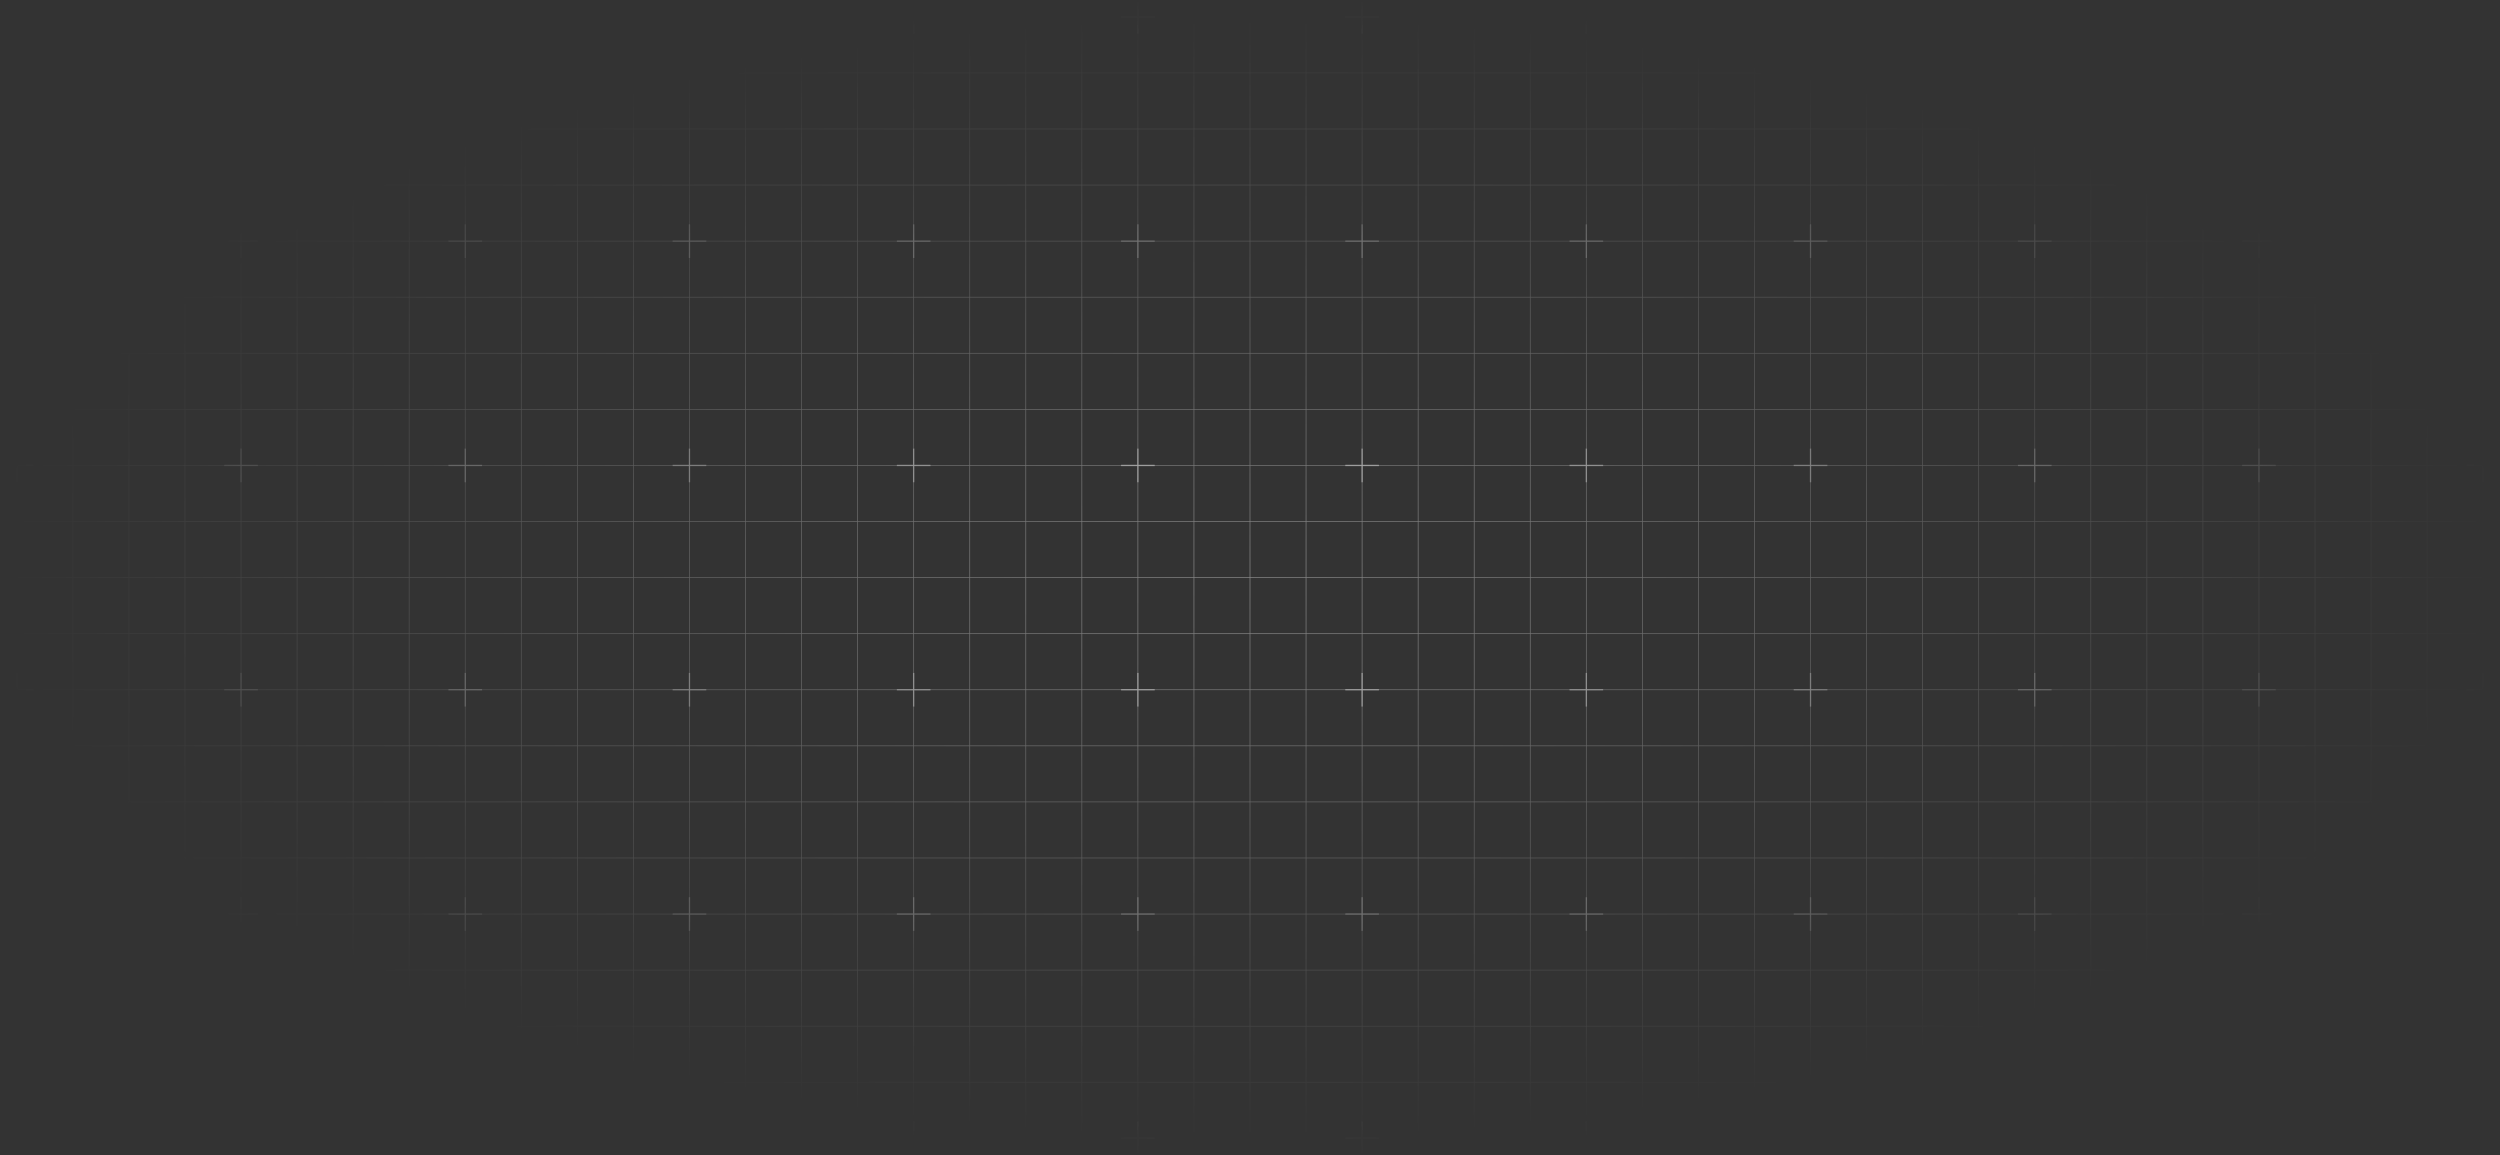 <svg width="1437" height="664" viewBox="0 0 1437 664" fill="none" xmlns="http://www.w3.org/2000/svg">
<rect x="0" y="0" width="1437" height="664" fill="#333333" stroke="none"/>
<g style="mix-blend-mode:soft-light" opacity="0.7">
<path d="M41.884 9.67H9.664V41.903M41.884 9.67V41.903M41.884 9.67H74.103M41.884 41.903H9.664M41.884 41.903V74.136M41.884 41.903H74.103M9.664 41.903V74.136M41.884 74.136H9.664M41.884 74.136V106.369M41.884 74.136H74.103M9.664 74.136V106.369M41.884 106.369H9.664M41.884 106.369V138.602M41.884 106.369H74.103M9.664 106.369V138.602M41.884 138.602H9.664M41.884 138.602V170.835M41.884 138.602H74.103M9.664 138.602V170.835M41.884 170.835H9.664M41.884 170.835V203.068M41.884 170.835H74.103M9.664 170.835V203.068M41.884 203.068H9.664M41.884 203.068V235.301M41.884 203.068H74.103M9.664 203.068V235.301M41.884 235.301H9.664M41.884 235.301V267.534M41.884 235.301H74.103M9.664 235.301V267.534M41.884 267.534H9.664M41.884 267.534V299.767M41.884 267.534H74.103M9.664 267.534V299.767M41.884 299.767H9.664M41.884 299.767V332M41.884 299.767H74.103M9.664 299.767V332M41.884 332H9.664M41.884 332V364.233M41.884 332H74.103M9.664 332V364.233M41.884 364.233H9.664M41.884 364.233V396.466M41.884 364.233H74.103M9.664 364.233V396.466M41.884 396.466H9.664M41.884 396.466V428.699M41.884 396.466H74.103M9.664 396.466V428.699M41.884 428.699H9.664M41.884 428.699V460.932M41.884 428.699H74.103M9.664 428.699V460.932M41.884 460.932H9.664M41.884 460.932V493.165M41.884 460.932H74.103M9.664 460.932V493.165M41.884 493.165H9.664M41.884 493.165V525.398M41.884 493.165H74.103M9.664 493.165V525.398M41.884 525.398H9.664M41.884 525.398V557.631M41.884 525.398H74.103M9.664 525.398V557.631M41.884 557.631H9.664M41.884 557.631V589.864M41.884 557.631H74.103M9.664 557.631V589.864M41.884 589.864H9.664M41.884 589.864V622.097M41.884 589.864H74.103M9.664 589.864V622.097M41.884 622.097H9.664M41.884 622.097V654.33M41.884 622.097H74.103M9.664 622.097V654.33H41.884M41.884 654.33H74.103M74.103 9.67V41.903M74.103 9.67H106.323M74.103 41.903V74.136M74.103 41.903H106.323M74.103 74.136V106.369M74.103 74.136H106.323M74.103 106.369V138.602M74.103 106.369H106.323M74.103 138.602V170.835M74.103 138.602H106.323M74.103 170.835V203.068M74.103 170.835H106.323M74.103 203.068V235.301M74.103 203.068H106.323M74.103 235.301V267.534M74.103 235.301H106.323M74.103 267.534V299.767M74.103 267.534H106.323M74.103 299.767V332M74.103 299.767H106.323M74.103 332V364.233M74.103 332H106.323M74.103 364.233V396.466M74.103 364.233H106.323M74.103 396.466V428.699M74.103 396.466H106.323M74.103 428.699V460.932M74.103 428.699H106.323M74.103 460.932V493.165M74.103 460.932H106.323M74.103 493.165V525.398M74.103 493.165H106.323M74.103 525.398V557.631M74.103 525.398H106.323M74.103 557.631V589.864M74.103 557.631H106.323M74.103 589.864V622.097M74.103 589.864H106.323M74.103 622.097V654.33M74.103 622.097H106.323M74.103 654.33H106.323M106.323 9.67V41.903M106.323 9.67H138.543M106.323 41.903V74.136M106.323 41.903H138.543M106.323 74.136V106.369M106.323 74.136H138.543M106.323 106.369V138.602M106.323 106.369H138.543M106.323 138.602V170.835M106.323 138.602H138.543M106.323 170.835V203.068M106.323 170.835H138.543M106.323 203.068V235.301M106.323 203.068H138.543M106.323 235.301V267.534M106.323 235.301H138.543M106.323 267.534V299.767M106.323 267.534H138.543M106.323 299.767V332M106.323 299.767H138.543M106.323 332V364.233M106.323 332H138.543M106.323 364.233V396.466M106.323 364.233H138.543M106.323 396.466V428.699M106.323 396.466H138.543M106.323 428.699V460.932M106.323 428.699H138.543M106.323 460.932V493.165M106.323 460.932H138.543M106.323 493.165V525.398M106.323 493.165H138.543M106.323 525.398V557.631M106.323 525.398H138.543M106.323 557.631V589.864M106.323 557.631H138.543M106.323 589.864V622.097M106.323 589.864H138.543M106.323 622.097V654.33M106.323 622.097H138.543M106.323 654.33H138.543M138.543 9.67V41.903M138.543 9.67H170.763M138.543 41.903V74.136M138.543 41.903H170.763M138.543 74.136V106.369M138.543 74.136H170.763M138.543 106.369V138.602M138.543 106.369H170.763M138.543 138.602V170.835M138.543 138.602H170.763M138.543 170.835V203.068M138.543 170.835H170.763M138.543 203.068V235.301M138.543 203.068H170.763M138.543 235.301V267.534M138.543 235.301H170.763M138.543 267.534V299.767M138.543 267.534H170.763M138.543 299.767V332M138.543 299.767H170.763M138.543 332V364.233M138.543 332H170.763M138.543 364.233V396.466M138.543 364.233H170.763M138.543 396.466V428.699M138.543 396.466H170.763M138.543 428.699V460.932M138.543 428.699H170.763M138.543 460.932V493.165M138.543 460.932H170.763M138.543 493.165V525.398M138.543 493.165H170.763M138.543 525.398V557.631M138.543 525.398H170.763M138.543 557.631V589.864M138.543 557.631H170.763M138.543 589.864V622.097M138.543 589.864H170.763M138.543 622.097V654.33M138.543 622.097H170.763M138.543 654.33H170.763M170.763 9.67V41.903M170.763 9.67H202.982M170.763 41.903V74.136M170.763 41.903H202.982M170.763 74.136V106.369M170.763 74.136H202.982M170.763 106.369V138.602M170.763 106.369H202.982M170.763 138.602V170.835M170.763 138.602H202.982M170.763 170.835V203.068M170.763 170.835H202.982M170.763 203.068V235.301M170.763 203.068H202.982M170.763 235.301V267.534M170.763 235.301H202.982M170.763 267.534V299.767M170.763 267.534H202.982M170.763 299.767V332M170.763 299.767H202.982M170.763 332V364.233M170.763 332H202.982M170.763 364.233V396.466M170.763 364.233H202.982M170.763 396.466V428.699M170.763 396.466H202.982M170.763 428.699V460.932M170.763 428.699H202.982M170.763 460.932V493.165M170.763 460.932H202.982M170.763 493.165V525.398M170.763 493.165H202.982M170.763 525.398V557.631M170.763 525.398H202.982M170.763 557.631V589.864M170.763 557.631H202.982M170.763 589.864V622.097M170.763 589.864H202.982M170.763 622.097V654.33M170.763 622.097H202.982M170.763 654.33H202.982M202.982 9.67V41.903M202.982 9.67H235.202M202.982 41.903V74.136M202.982 41.903H235.202M202.982 74.136V106.369M202.982 74.136H235.202M202.982 106.369V138.602M202.982 106.369H235.202M202.982 138.602V170.835M202.982 138.602H235.202M202.982 170.835V203.068M202.982 170.835H235.202M202.982 203.068V235.301M202.982 203.068H235.202M202.982 235.301V267.534M202.982 235.301H235.202M202.982 267.534V299.767M202.982 267.534H235.202M202.982 299.767V332M202.982 299.767H235.202M202.982 332V364.233M202.982 332H235.202M202.982 364.233V396.466M202.982 364.233H235.202M202.982 396.466V428.699M202.982 396.466H235.202M202.982 428.699V460.932M202.982 428.699H235.202M202.982 460.932V493.165M202.982 460.932H235.202M202.982 493.165V525.398M202.982 493.165H235.202M202.982 525.398V557.631M202.982 525.398H235.202M202.982 557.631V589.864M202.982 557.631H235.202M202.982 589.864V622.097M202.982 589.864H235.202M202.982 622.097V654.33M202.982 622.097H235.202M202.982 654.33H235.202M235.202 9.67V41.903M235.202 9.67H267.422M235.202 41.903V74.136M235.202 41.903H267.422M235.202 74.136V106.369M235.202 74.136H267.422M235.202 106.369V138.602M235.202 106.369H267.422M235.202 138.602V170.835M235.202 138.602H267.422M235.202 170.835V203.068M235.202 170.835H267.422M235.202 203.068V235.301M235.202 203.068H267.422M235.202 235.301V267.534M235.202 235.301H267.422M235.202 267.534V299.767M235.202 267.534H267.422M235.202 299.767V332M235.202 299.767H267.422M235.202 332V364.233M235.202 332H267.422M235.202 364.233V396.466M235.202 364.233H267.422M235.202 396.466V428.699M235.202 396.466H267.422M235.202 428.699V460.932M235.202 428.699H267.422M235.202 460.932V493.165M235.202 460.932H267.422M235.202 493.165V525.398M235.202 493.165H267.422M235.202 525.398V557.631M235.202 525.398H267.422M235.202 557.631V589.864M235.202 557.631H267.422M235.202 589.864V622.097M235.202 589.864H267.422M235.202 622.097V654.33M235.202 622.097H267.422M235.202 654.33H267.422M267.422 9.67V41.903M267.422 9.67H299.642M267.422 41.903V74.136M267.422 41.903H299.642M267.422 74.136V106.369M267.422 74.136H299.642M267.422 106.369V138.602M267.422 106.369H299.642M267.422 138.602V170.835M267.422 138.602H299.642M267.422 170.835V203.068M267.422 170.835H299.642M267.422 203.068V235.301M267.422 203.068H299.642M267.422 235.301V267.534M267.422 235.301H299.642M267.422 267.534V299.767M267.422 267.534H299.642M267.422 299.767V332M267.422 299.767H299.642M267.422 332V364.233M267.422 332H299.642M267.422 364.233V396.466M267.422 364.233H299.642M267.422 396.466V428.699M267.422 396.466H299.642M267.422 428.699V460.932M267.422 428.699H299.642M267.422 460.932V493.165M267.422 460.932H299.642M267.422 493.165V525.398M267.422 493.165H299.642M267.422 525.398V557.631M267.422 525.398H299.642M267.422 557.631V589.864M267.422 557.631H299.642M267.422 589.864V622.097M267.422 589.864H299.642M267.422 622.097V654.33M267.422 622.097H299.642M267.422 654.33H299.642M299.642 9.67V41.903M299.642 9.67H331.861M299.642 41.903V74.136M299.642 41.903H331.861M299.642 74.136V106.369M299.642 74.136H331.861M299.642 106.369V138.602M299.642 106.369H331.861M299.642 138.602V170.835M299.642 138.602H331.861M299.642 170.835V203.068M299.642 170.835H331.861M299.642 203.068V235.301M299.642 203.068H331.861M299.642 235.301V267.534M299.642 235.301H331.861M299.642 267.534V299.767M299.642 267.534H331.861M299.642 299.767V332M299.642 299.767H331.861M299.642 332V364.233M299.642 332H331.861M299.642 364.233V396.466M299.642 364.233H331.861M299.642 396.466V428.699M299.642 396.466H331.861M299.642 428.699V460.932M299.642 428.699H331.861M299.642 460.932V493.165M299.642 460.932H331.861M299.642 493.165V525.398M299.642 493.165H331.861M299.642 525.398V557.631M299.642 525.398H331.861M299.642 557.631V589.864M299.642 557.631H331.861M299.642 589.864V622.097M299.642 589.864H331.861M299.642 622.097V654.33M299.642 622.097H331.861M299.642 654.33H331.861M331.861 9.67V41.903M331.861 9.67H364.081M331.861 41.903V74.136M331.861 41.903H364.081M331.861 74.136V106.369M331.861 74.136H364.081M331.861 106.369V138.602M331.861 106.369H364.081M331.861 138.602V170.835M331.861 138.602H364.081M331.861 170.835V203.068M331.861 170.835H364.081M331.861 203.068V235.301M331.861 203.068H364.081M331.861 235.301V267.534M331.861 235.301H364.081M331.861 267.534V299.767M331.861 267.534H364.081M331.861 299.767V332M331.861 299.767H364.081M331.861 332V364.233M331.861 332H364.081M331.861 364.233V396.466M331.861 364.233H364.081M331.861 396.466V428.699M331.861 396.466H364.081M331.861 428.699V460.932M331.861 428.699H364.081M331.861 460.932V493.165M331.861 460.932H364.081M331.861 493.165V525.398M331.861 493.165H364.081M331.861 525.398V557.631M331.861 525.398H364.081M331.861 557.631V589.864M331.861 557.631H364.081M331.861 589.864V622.097M331.861 589.864H364.081M331.861 622.097V654.33M331.861 622.097H364.081M331.861 654.33H364.081M364.081 9.67V41.903M364.081 9.67H396.301M364.081 41.903V74.136M364.081 41.903H396.301M364.081 74.136V106.369M364.081 74.136H396.301M364.081 106.369V138.602M364.081 106.369H396.301M364.081 138.602V170.835M364.081 138.602H396.301M364.081 170.835V203.068M364.081 170.835H396.301M364.081 203.068V235.301M364.081 203.068H396.301M364.081 235.301V267.534M364.081 235.301H396.301M364.081 267.534V299.767M364.081 267.534H396.301M364.081 299.767V332M364.081 299.767H396.301M364.081 332V364.233M364.081 332H396.301M364.081 364.233V396.466M364.081 364.233H396.301M364.081 396.466V428.699M364.081 396.466H396.301M364.081 428.699V460.932M364.081 428.699H396.301M364.081 460.932V493.165M364.081 460.932H396.301M364.081 493.165V525.398M364.081 493.165H396.301M364.081 525.398V557.631M364.081 525.398H396.301M364.081 557.631V589.864M364.081 557.631H396.301M364.081 589.864V622.097M364.081 589.864H396.301M364.081 622.097V654.33M364.081 622.097H396.301M364.081 654.33H396.301M396.301 9.67V41.903M396.301 9.67H428.521M396.301 41.903V74.136M396.301 41.903H428.521M396.301 74.136V106.369M396.301 74.136H428.521M396.301 106.369V138.602M396.301 106.369H428.521M396.301 138.602V170.835M396.301 138.602H428.521M396.301 170.835V203.068M396.301 170.835H428.521M396.301 203.068V235.301M396.301 203.068H428.521M396.301 235.301V267.534M396.301 235.301H428.521M396.301 267.534V299.767M396.301 267.534H428.521M396.301 299.767V332M396.301 299.767H428.521M396.301 332V364.233M396.301 332H428.521M396.301 364.233V396.466M396.301 364.233H428.521M396.301 396.466V428.699M396.301 396.466H428.521M396.301 428.699V460.932M396.301 428.699H428.521M396.301 460.932V493.165M396.301 460.932H428.521M396.301 493.165V525.398M396.301 493.165H428.521M396.301 525.398V557.631M396.301 525.398H428.521M396.301 557.631V589.864M396.301 557.631H428.521M396.301 589.864V622.097M396.301 589.864H428.521M396.301 622.097V654.33M396.301 622.097H428.521M396.301 654.33H428.521M428.521 9.67V41.903M428.521 9.67H460.74M428.521 41.903V74.136M428.521 41.903H460.74M428.521 74.136V106.369M428.521 74.136H460.74M428.521 106.369V138.602M428.521 106.369H460.74M428.521 138.602V170.835M428.521 138.602H460.74M428.521 170.835V203.068M428.521 170.835H460.74M428.521 203.068V235.301M428.521 203.068H460.74M428.521 235.301V267.534M428.521 235.301H460.74M428.521 267.534V299.767M428.521 267.534H460.74M428.521 299.767V332M428.521 299.767H460.74M428.521 332V364.233M428.521 332H460.74M428.521 364.233V396.466M428.521 364.233H460.74M428.521 396.466V428.699M428.521 396.466H460.74M428.521 428.699V460.932M428.521 428.699H460.74M428.521 460.932V493.165M428.521 460.932H460.74M428.521 493.165V525.398M428.521 493.165H460.74M428.521 525.398V557.631M428.521 525.398H460.74M428.521 557.631V589.864M428.521 557.631H460.74M428.521 589.864V622.097M428.521 589.864H460.74M428.521 622.097V654.33M428.521 622.097H460.74M428.521 654.33H460.74M460.74 9.67V41.903M460.74 9.67H492.96M460.74 41.903V74.136M460.74 41.903H492.96M460.74 74.136V106.369M460.74 74.136H492.96M460.74 106.369V138.602M460.74 106.369H492.96M460.74 138.602V170.835M460.74 138.602H492.96M460.74 170.835V203.068M460.74 170.835H492.96M460.74 203.068V235.301M460.74 203.068H492.96M460.74 235.301V267.534M460.74 235.301H492.96M460.74 267.534V299.767M460.74 267.534H492.96M460.74 299.767V332M460.74 299.767H492.96M460.74 332V364.233M460.74 332H492.96M460.74 364.233V396.466M460.74 364.233H492.96M460.74 396.466V428.699M460.74 396.466H492.96M460.74 428.699V460.932M460.74 428.699H492.96M460.74 460.932V493.165M460.74 460.932H492.96M460.74 493.165V525.398M460.74 493.165H492.96M460.74 525.398V557.631M460.74 525.398H492.96M460.74 557.631V589.864M460.74 557.631H492.96M460.74 589.864V622.097M460.74 589.864H492.96M460.74 622.097V654.33M460.74 622.097H492.96M460.74 654.33H492.96M492.96 9.67V41.903M492.96 9.67H525.18M492.96 41.903V74.136M492.96 41.903H525.18M492.96 74.136V106.369M492.96 74.136H525.18M492.96 106.369V138.602M492.96 106.369H525.18M492.96 138.602V170.835M492.96 138.602H525.18M492.96 170.835V203.068M492.96 170.835H525.18M492.96 203.068V235.301M492.96 203.068H525.18M492.96 235.301V267.534M492.96 235.301H525.18M492.96 267.534V299.767M492.96 267.534H525.18M492.96 299.767V332M492.96 299.767H525.18M492.96 332V364.233M492.96 332H525.18M492.96 364.233V396.466M492.96 364.233H525.18M492.96 396.466V428.699M492.96 396.466H525.18M492.96 428.699V460.932M492.96 428.699H525.18M492.96 460.932V493.165M492.96 460.932H525.18M492.96 493.165V525.398M492.96 493.165H525.18M492.96 525.398V557.631M492.96 525.398H525.18M492.96 557.631V589.864M492.96 557.631H525.18M492.96 589.864V622.097M492.96 589.864H525.18M492.96 622.097V654.33M492.96 622.097H525.18M492.96 654.33H525.18M525.18 9.67V41.903M525.18 9.67H557.4M525.18 41.903V74.136M525.18 41.903H557.4M525.18 74.136V106.369M525.18 74.136H557.4M525.18 106.369V138.602M525.18 106.369H557.4M525.18 138.602V170.835M525.18 138.602H557.4M525.18 170.835V203.068M525.18 170.835H557.4M525.18 203.068V235.301M525.18 203.068H557.4M525.18 235.301V267.534M525.18 235.301H557.4M525.18 267.534V299.767M525.18 267.534H557.4M525.18 299.767V332M525.18 299.767H557.4M525.18 332V364.233M525.18 332H557.4M525.18 364.233V396.466M525.18 364.233H557.4M525.18 396.466V428.699M525.18 396.466H557.4M525.18 428.699V460.932M525.18 428.699H557.4M525.18 460.932V493.165M525.18 460.932H557.4M525.18 493.165V525.398M525.18 493.165H557.4M525.18 525.398V557.631M525.18 525.398H557.4M525.18 557.631V589.864M525.18 557.631H557.4M525.18 589.864V622.097M525.18 589.864H557.4M525.18 622.097V654.33M525.18 622.097H557.4M525.18 654.33H557.4M557.4 9.67V41.903M557.4 9.67H589.619M557.4 41.903V74.136M557.4 41.903H589.619M557.4 74.136V106.369M557.4 74.136H589.619M557.4 106.369V138.602M557.4 106.369H589.619M557.4 138.602V170.835M557.4 138.602H589.619M557.4 170.835V203.068M557.4 170.835H589.619M557.4 203.068V235.301M557.4 203.068H589.619M557.4 235.301V267.534M557.4 235.301H589.619M557.4 267.534V299.767M557.4 267.534H589.619M557.4 299.767V332M557.4 299.767H589.619M557.4 332V364.233M557.4 332H589.619M557.4 364.233V396.466M557.4 364.233H589.619M557.4 396.466V428.699M557.4 396.466H589.619M557.4 428.699V460.932M557.4 428.699H589.619M557.4 460.932V493.165M557.4 460.932H589.619M557.4 493.165V525.398M557.4 493.165H589.619M557.4 525.398V557.631M557.4 525.398H589.619M557.4 557.631V589.864M557.4 557.631H589.619M557.4 589.864V622.097M557.4 589.864H589.619M557.4 622.097V654.33M557.4 622.097H589.619M557.4 654.33H589.619M589.619 9.67V41.903M589.619 9.67H621.839M589.619 41.903V74.136M589.619 41.903H621.839M589.619 74.136V106.369M589.619 74.136H621.839M589.619 106.369V138.602M589.619 106.369H621.839M589.619 138.602V170.835M589.619 138.602H621.839M589.619 170.835V203.068M589.619 170.835H621.839M589.619 203.068V235.301M589.619 203.068H621.839M589.619 235.301V267.534M589.619 235.301H621.839M589.619 267.534V299.767M589.619 267.534H621.839M589.619 299.767V332M589.619 299.767H621.839M589.619 332V364.233M589.619 332H621.839M589.619 364.233V396.466M589.619 364.233H621.839M589.619 396.466V428.699M589.619 396.466H621.839M589.619 428.699V460.932M589.619 428.699H621.839M589.619 460.932V493.165M589.619 460.932H621.839M589.619 493.165V525.398M589.619 493.165H621.839M589.619 525.398V557.631M589.619 525.398H621.839M589.619 557.631V589.864M589.619 557.631H621.839M589.619 589.864V622.097M589.619 589.864H621.839M589.619 622.097V654.33M589.619 622.097H621.839M589.619 654.33H621.839M621.839 9.67V41.903M621.839 9.67H654.059M621.839 41.903V74.136M621.839 41.903H654.059M621.839 74.136V106.369M621.839 74.136H654.059M621.839 106.369V138.602M621.839 106.369H654.059M621.839 138.602V170.835M621.839 138.602H654.059M621.839 170.835V203.068M621.839 170.835H654.059M621.839 203.068V235.301M621.839 203.068H654.059M621.839 235.301V267.534M621.839 235.301H654.059M621.839 267.534V299.767M621.839 267.534H654.059M621.839 299.767V332M621.839 299.767H654.059M621.839 332V364.233M621.839 332H654.059M621.839 364.233V396.466M621.839 364.233H654.059M621.839 396.466V428.699M621.839 396.466H654.059M621.839 428.699V460.932M621.839 428.699H654.059M621.839 460.932V493.165M621.839 460.932H654.059M621.839 493.165V525.398M621.839 493.165H654.059M621.839 525.398V557.631M621.839 525.398H654.059M621.839 557.631V589.864M621.839 557.631H654.059M621.839 589.864V622.097M621.839 589.864H654.059M621.839 622.097V654.33M621.839 622.097H654.059M621.839 654.33H654.059M654.059 9.67V41.903M654.059 9.67H686.278M654.059 41.903V74.136M654.059 41.903H686.278M654.059 74.136V106.369M654.059 74.136H686.278M654.059 106.369V138.602M654.059 106.369H686.278M654.059 138.602V170.835M654.059 138.602H686.278M654.059 170.835V203.068M654.059 170.835H686.278M654.059 203.068V235.301M654.059 203.068H686.278M654.059 235.301V267.534M654.059 235.301H686.278M654.059 267.534V299.767M654.059 267.534H686.278M654.059 299.767V332M654.059 299.767H686.278M654.059 332V364.233M654.059 332H686.278M654.059 364.233V396.466M654.059 364.233H686.278M654.059 396.466V428.699M654.059 396.466H686.278M654.059 428.699V460.932M654.059 428.699H686.278M654.059 460.932V493.165M654.059 460.932H686.278M654.059 493.165V525.398M654.059 493.165H686.278M654.059 525.398V557.631M654.059 525.398H686.278M654.059 557.631V589.864M654.059 557.631H686.278M654.059 589.864V622.097M654.059 589.864H686.278M654.059 622.097V654.33M654.059 622.097H686.278M654.059 654.33H686.278M686.278 9.67V41.903M686.278 9.67H718.498M686.278 41.903V74.136M686.278 41.903H718.498M686.278 74.136V106.369M686.278 74.136H718.498M686.278 106.369V138.602M686.278 106.369H718.498M686.278 138.602V170.835M686.278 138.602H718.498M686.278 170.835V203.068M686.278 170.835H718.498M686.278 203.068V235.301M686.278 203.068H718.498M686.278 235.301V267.534M686.278 235.301H718.498M686.278 267.534V299.767M686.278 267.534H718.498M686.278 299.767V332M686.278 299.767H718.498M686.278 332V364.233M686.278 332H718.498M686.278 364.233V396.466M686.278 364.233H718.498M686.278 396.466V428.699M686.278 396.466H718.498M686.278 428.699V460.932M686.278 428.699H718.498M686.278 460.932V493.165M686.278 460.932H718.498M686.278 493.165V525.398M686.278 493.165H718.498M686.278 525.398V557.631M686.278 525.398H718.498M686.278 557.631V589.864M686.278 557.631H718.498M686.278 589.864V622.097M686.278 589.864H718.498M686.278 622.097V654.33M686.278 622.097H718.498M686.278 654.33H718.498M718.498 9.67V41.903M718.498 9.67H750.718M718.498 41.903V74.136M718.498 41.903H750.718M718.498 74.136V106.369M718.498 74.136H750.718M718.498 106.369V138.602M718.498 106.369H750.718M718.498 138.602V170.835M718.498 138.602H750.718M718.498 170.835V203.068M718.498 170.835H750.718M718.498 203.068V235.301M718.498 203.068H750.718M718.498 235.301V267.534M718.498 235.301H750.718M718.498 267.534V299.767M718.498 267.534H750.718M718.498 299.767V332M718.498 299.767H750.718M718.498 332V364.233M718.498 332H750.718M718.498 364.233V396.466M718.498 364.233H750.718M718.498 396.466V428.699M718.498 396.466H750.718M718.498 428.699V460.932M718.498 428.699H750.718M718.498 460.932V493.165M718.498 460.932H750.718M718.498 493.165V525.398M718.498 493.165H750.718M718.498 525.398V557.631M718.498 525.398H750.718M718.498 557.631V589.864M718.498 557.631H750.718M718.498 589.864V622.097M718.498 589.864H750.718M718.498 622.097V654.33M718.498 622.097H750.718M718.498 654.33H750.718M750.718 9.67V41.903M750.718 9.67H782.938M750.718 41.903V74.136M750.718 41.903H782.938M750.718 74.136V106.369M750.718 74.136H782.938M750.718 106.369V138.602M750.718 106.369H782.938M750.718 138.602V170.835M750.718 138.602H782.938M750.718 170.835V203.068M750.718 170.835H782.938M750.718 203.068V235.301M750.718 203.068H782.938M750.718 235.301V267.534M750.718 235.301H782.938M750.718 267.534V299.767M750.718 267.534H782.938M750.718 299.767V332M750.718 299.767H782.938M750.718 332V364.233M750.718 332H782.938M750.718 364.233V396.466M750.718 364.233H782.938M750.718 396.466V428.699M750.718 396.466H782.938M750.718 428.699V460.932M750.718 428.699H782.938M750.718 460.932V493.165M750.718 460.932H782.938M750.718 493.165V525.398M750.718 493.165H782.938M750.718 525.398V557.631M750.718 525.398H782.938M750.718 557.631V589.864M750.718 557.631H782.938M750.718 589.864V622.097M750.718 589.864H782.938M750.718 622.097V654.33M750.718 622.097H782.938M750.718 654.33H782.938M782.938 9.67V41.903M782.938 9.67H815.157M782.938 41.903V74.136M782.938 41.903H815.157M782.938 74.136V106.369M782.938 74.136H815.157M782.938 106.369V138.602M782.938 106.369H815.157M782.938 138.602V170.835M782.938 138.602H815.157M782.938 170.835V203.068M782.938 170.835H815.157M782.938 203.068V235.301M782.938 203.068H815.157M782.938 235.301V267.534M782.938 235.301H815.157M782.938 267.534V299.767M782.938 267.534H815.157M782.938 299.767V332M782.938 299.767H815.157M782.938 332V364.233M782.938 332H815.157M782.938 364.233V396.466M782.938 364.233H815.157M782.938 396.466V428.699M782.938 396.466H815.157M782.938 428.699V460.932M782.938 428.699H815.157M782.938 460.932V493.165M782.938 460.932H815.157M782.938 493.165V525.398M782.938 493.165H815.157M782.938 525.398V557.631M782.938 525.398H815.157M782.938 557.631V589.864M782.938 557.631H815.157M782.938 589.864V622.097M782.938 589.864H815.157M782.938 622.097V654.33M782.938 622.097H815.157M782.938 654.33H815.157M815.157 9.67V41.903M815.157 9.67H847.377M815.157 41.903V74.136M815.157 41.903H847.377M815.157 74.136V106.369M815.157 74.136H847.377M815.157 106.369V138.602M815.157 106.369H847.377M815.157 138.602V170.835M815.157 138.602H847.377M815.157 170.835V203.068M815.157 170.835H847.377M815.157 203.068V235.301M815.157 203.068H847.377M815.157 235.301V267.534M815.157 235.301H847.377M815.157 267.534V299.767M815.157 267.534H847.377M815.157 299.767V332M815.157 299.767H847.377M815.157 332V364.233M815.157 332H847.377M815.157 364.233V396.466M815.157 364.233H847.377M815.157 396.466V428.699M815.157 396.466H847.377M815.157 428.699V460.932M815.157 428.699H847.377M815.157 460.932V493.165M815.157 460.932H847.377M815.157 493.165V525.398M815.157 493.165H847.377M815.157 525.398V557.631M815.157 525.398H847.377M815.157 557.631V589.864M815.157 557.631H847.377M815.157 589.864V622.097M815.157 589.864H847.377M815.157 622.097V654.33M815.157 622.097H847.377M815.157 654.33H847.377M847.377 9.67V41.903M847.377 9.67H879.597M847.377 41.903V74.136M847.377 41.903H879.597M847.377 74.136V106.369M847.377 74.136H879.597M847.377 106.369V138.602M847.377 106.369H879.597M847.377 138.602V170.835M847.377 138.602H879.597M847.377 170.835V203.068M847.377 170.835H879.597M847.377 203.068V235.301M847.377 203.068H879.597M847.377 235.301V267.534M847.377 235.301H879.597M847.377 267.534V299.767M847.377 267.534H879.597M847.377 299.767V332M847.377 299.767H879.597M847.377 332V364.233M847.377 332H879.597M847.377 364.233V396.466M847.377 364.233H879.597M847.377 396.466V428.699M847.377 396.466H879.597M847.377 428.699V460.932M847.377 428.699H879.597M847.377 460.932V493.165M847.377 460.932H879.597M847.377 493.165V525.398M847.377 493.165H879.597M847.377 525.398V557.631M847.377 525.398H879.597M847.377 557.631V589.864M847.377 557.631H879.597M847.377 589.864V622.097M847.377 589.864H879.597M847.377 622.097V654.33M847.377 622.097H879.597M847.377 654.33H879.597M879.597 9.67V41.903M879.597 9.67H911.817M879.597 41.903V74.136M879.597 41.903H911.817M879.597 74.136V106.369M879.597 74.136H911.817M879.597 106.369V138.602M879.597 106.369H911.817M879.597 138.602V170.835M879.597 138.602H911.817M879.597 170.835V203.068M879.597 170.835H911.817M879.597 203.068V235.301M879.597 203.068H911.817M879.597 235.301V267.534M879.597 235.301H911.817M879.597 267.534V299.767M879.597 267.534H911.817M879.597 299.767V332M879.597 299.767H911.817M879.597 332V364.233M879.597 332H911.817M879.597 364.233V396.466M879.597 364.233H911.817M879.597 396.466V428.699M879.597 396.466H911.817M879.597 428.699V460.932M879.597 428.699H911.817M879.597 460.932V493.165M879.597 460.932H911.817M879.597 493.165V525.398M879.597 493.165H911.817M879.597 525.398V557.631M879.597 525.398H911.817M879.597 557.631V589.864M879.597 557.631H911.817M879.597 589.864V622.097M879.597 589.864H911.817M879.597 622.097V654.33M879.597 622.097H911.817M879.597 654.33H911.817M911.817 9.67V41.903M911.817 9.67H944.036M911.817 41.903V74.136M911.817 41.903H944.036M911.817 74.136V106.369M911.817 74.136H944.036M911.817 106.369V138.602M911.817 106.369H944.036M911.817 138.602V170.835M911.817 138.602H944.036M911.817 170.835V203.068M911.817 170.835H944.036M911.817 203.068V235.301M911.817 203.068H944.036M911.817 235.301V267.534M911.817 235.301H944.036M911.817 267.534V299.767M911.817 267.534H944.036M911.817 299.767V332M911.817 299.767H944.036M911.817 332V364.233M911.817 332H944.036M911.817 364.233V396.466M911.817 364.233H944.036M911.817 396.466V428.699M911.817 396.466H944.036M911.817 428.699V460.932M911.817 428.699H944.036M911.817 460.932V493.165M911.817 460.932H944.036M911.817 493.165V525.398M911.817 493.165H944.036M911.817 525.398V557.631M911.817 525.398H944.036M911.817 557.631V589.864M911.817 557.631H944.036M911.817 589.864V622.097M911.817 589.864H944.036M911.817 622.097V654.33M911.817 622.097H944.036M911.817 654.33H944.036M944.036 9.67V41.903M944.036 9.67H976.256M944.036 41.903V74.136M944.036 41.903H976.256M944.036 74.136V106.369M944.036 74.136H976.256M944.036 106.369V138.602M944.036 106.369H976.256M944.036 138.602V170.835M944.036 138.602H976.256M944.036 170.835V203.068M944.036 170.835H976.256M944.036 203.068V235.301M944.036 203.068H976.256M944.036 235.301V267.534M944.036 235.301H976.256M944.036 267.534V299.767M944.036 267.534H976.256M944.036 299.767V332M944.036 299.767H976.256M944.036 332V364.233M944.036 332H976.256M944.036 364.233V396.466M944.036 364.233H976.256M944.036 396.466V428.699M944.036 396.466H976.256M944.036 428.699V460.932M944.036 428.699H976.256M944.036 460.932V493.165M944.036 460.932H976.256M944.036 493.165V525.398M944.036 493.165H976.256M944.036 525.398V557.631M944.036 525.398H976.256M944.036 557.631V589.864M944.036 557.631H976.256M944.036 589.864V622.097M944.036 589.864H976.256M944.036 622.097V654.33M944.036 622.097H976.256M944.036 654.33H976.256M976.256 9.67V41.903M976.256 9.67H1008.48M976.256 41.903V74.136M976.256 41.903H1008.48M976.256 74.136V106.369M976.256 74.136H1008.48M976.256 106.369V138.602M976.256 106.369H1008.48M976.256 138.602V170.835M976.256 138.602H1008.48M976.256 170.835V203.068M976.256 170.835H1008.48M976.256 203.068V235.301M976.256 203.068H1008.48M976.256 235.301V267.534M976.256 235.301H1008.48M976.256 267.534V299.767M976.256 267.534H1008.48M976.256 299.767V332M976.256 299.767H1008.48M976.256 332V364.233M976.256 332H1008.48M976.256 364.233V396.466M976.256 364.233H1008.48M976.256 396.466V428.699M976.256 396.466H1008.48M976.256 428.699V460.932M976.256 428.699H1008.48M976.256 460.932V493.165M976.256 460.932H1008.48M976.256 493.165V525.398M976.256 493.165H1008.48M976.256 525.398V557.631M976.256 525.398H1008.48M976.256 557.631V589.864M976.256 557.631H1008.48M976.256 589.864V622.097M976.256 589.864H1008.48M976.256 622.097V654.33M976.256 622.097H1008.48M976.256 654.33H1008.48M1008.48 9.67V41.903M1008.48 9.67H1040.7M1008.48 41.903V74.136M1008.48 41.903H1040.7M1008.48 74.136V106.369M1008.48 74.136H1040.7M1008.48 106.369V138.602M1008.48 106.369H1040.7M1008.48 138.602V170.835M1008.48 138.602H1040.7M1008.48 170.835V203.068M1008.48 170.835H1040.7M1008.48 203.068V235.301M1008.48 203.068H1040.7M1008.48 235.301V267.534M1008.48 235.301H1040.7M1008.48 267.534V299.767M1008.48 267.534H1040.7M1008.48 299.767V332M1008.48 299.767H1040.7M1008.48 332V364.233M1008.48 332H1040.7M1008.48 364.233V396.466M1008.48 364.233H1040.7M1008.48 396.466V428.699M1008.48 396.466H1040.7M1008.48 428.699V460.932M1008.48 428.699H1040.7M1008.48 460.932V493.165M1008.48 460.932H1040.7M1008.48 493.165V525.398M1008.48 493.165H1040.7M1008.48 525.398V557.631M1008.48 525.398H1040.7M1008.48 557.631V589.864M1008.48 557.631H1040.7M1008.48 589.864V622.097M1008.48 589.864H1040.7M1008.48 622.097V654.33M1008.48 622.097H1040.7M1008.48 654.33H1040.7M1040.7 9.67V41.903M1040.7 9.67H1072.92M1040.7 41.903V74.136M1040.7 41.903H1072.92M1040.7 74.136V106.369M1040.7 74.136H1072.92M1040.7 106.369V138.602M1040.7 106.369H1072.92M1040.7 138.602V170.835M1040.7 138.602H1072.92M1040.7 170.835V203.068M1040.7 170.835H1072.92M1040.7 203.068V235.301M1040.7 203.068H1072.92M1040.7 235.301V267.534M1040.7 235.301H1072.92M1040.7 267.534V299.767M1040.7 267.534H1072.92M1040.7 299.767V332M1040.7 299.767H1072.92M1040.7 332V364.233M1040.7 332H1072.92M1040.7 364.233V396.466M1040.7 364.233H1072.92M1040.7 396.466V428.699M1040.7 396.466H1072.92M1040.7 428.699V460.932M1040.7 428.699H1072.92M1040.7 460.932V493.165M1040.7 460.932H1072.92M1040.7 493.165V525.398M1040.7 493.165H1072.92M1040.7 525.398V557.631M1040.7 525.398H1072.92M1040.7 557.631V589.864M1040.7 557.631H1072.92M1040.7 589.864V622.097M1040.7 589.864H1072.92M1040.7 622.097V654.33M1040.7 622.097H1072.92M1040.7 654.33H1072.92M1072.92 9.67V41.903M1072.92 9.67H1105.13M1072.92 41.903V74.136M1072.92 41.903H1105.13M1072.92 74.136V106.369M1072.92 74.136H1105.13M1072.92 106.369V138.602M1072.92 106.369H1105.13M1072.92 138.602V170.835M1072.92 138.602H1105.13M1072.92 170.835V203.068M1072.92 170.835H1105.13M1072.92 203.068V235.301M1072.92 203.068H1105.13M1072.92 235.301V267.534M1072.92 235.301H1105.13M1072.92 267.534V299.767M1072.92 267.534H1105.13M1072.92 299.767V332M1072.92 299.767H1105.13M1072.92 332V364.233M1072.92 332H1105.13M1072.92 364.233V396.466M1072.92 364.233H1105.13M1072.92 396.466V428.699M1072.92 396.466H1105.13M1072.92 428.699V460.932M1072.92 428.699H1105.13M1072.92 460.932V493.165M1072.92 460.932H1105.13M1072.92 493.165V525.398M1072.92 493.165H1105.13M1072.92 525.398V557.631M1072.92 525.398H1105.13M1072.92 557.631V589.864M1072.92 557.631H1105.13M1072.92 589.864V622.097M1072.92 589.864H1105.13M1072.92 622.097V654.33M1072.92 622.097H1105.13M1072.92 654.33H1105.13M1105.13 9.67V41.903M1105.13 9.67H1137.35M1105.13 41.903V74.136M1105.13 41.903H1137.35M1105.13 74.136V106.369M1105.13 74.136H1137.35M1105.13 106.369V138.602M1105.13 106.369H1137.35M1105.13 138.602V170.835M1105.13 138.602H1137.35M1105.13 170.835V203.068M1105.13 170.835H1137.35M1105.13 203.068V235.301M1105.13 203.068H1137.35M1105.13 235.301V267.534M1105.13 235.301H1137.35M1105.13 267.534V299.767M1105.13 267.534H1137.35M1105.13 299.767V332M1105.13 299.767H1137.35M1105.13 332V364.233M1105.13 332H1137.35M1105.13 364.233V396.466M1105.13 364.233H1137.35M1105.13 396.466V428.699M1105.13 396.466H1137.35M1105.13 428.699V460.932M1105.13 428.699H1137.35M1105.13 460.932V493.165M1105.13 460.932H1137.35M1105.13 493.165V525.398M1105.13 493.165H1137.35M1105.13 525.398V557.631M1105.13 525.398H1137.35M1105.13 557.631V589.864M1105.13 557.631H1137.35M1105.13 589.864V622.097M1105.13 589.864H1137.35M1105.13 622.097V654.33M1105.13 622.097H1137.35M1105.13 654.33H1137.35M1137.35 9.67V41.903M1137.35 9.67H1169.57M1137.35 41.903V74.136M1137.35 41.903H1169.57M1137.35 74.136V106.369M1137.35 74.136H1169.57M1137.35 106.369V138.602M1137.35 106.369H1169.57M1137.35 138.602V170.835M1137.35 138.602H1169.57M1137.35 170.835V203.068M1137.35 170.835H1169.57M1137.35 203.068V235.301M1137.35 203.068H1169.57M1137.35 235.301V267.534M1137.35 235.301H1169.57M1137.35 267.534V299.767M1137.35 267.534H1169.57M1137.35 299.767V332M1137.35 299.767H1169.57M1137.35 332V364.233M1137.35 332H1169.57M1137.35 364.233V396.466M1137.35 364.233H1169.57M1137.35 396.466V428.699M1137.35 396.466H1169.57M1137.35 428.699V460.932M1137.35 428.699H1169.57M1137.35 460.932V493.165M1137.35 460.932H1169.57M1137.35 493.165V525.398M1137.35 493.165H1169.57M1137.35 525.398V557.631M1137.35 525.398H1169.57M1137.35 557.631V589.864M1137.35 557.631H1169.57M1137.35 589.864V622.097M1137.35 589.864H1169.57M1137.35 622.097V654.33M1137.35 622.097H1169.57M1137.35 654.33H1169.57M1169.57 9.67V41.903M1169.57 9.67H1201.79M1169.57 41.903V74.136M1169.57 41.903H1201.79M1169.57 74.136V106.369M1169.57 74.136H1201.79M1169.57 106.369V138.602M1169.57 106.369H1201.79M1169.57 138.602V170.835M1169.57 138.602H1201.79M1169.57 170.835V203.068M1169.57 170.835H1201.79M1169.57 203.068V235.301M1169.57 203.068H1201.79M1169.57 235.301V267.534M1169.57 235.301H1201.79M1169.57 267.534V299.767M1169.57 267.534H1201.79M1169.57 299.767V332M1169.57 299.767H1201.79M1169.57 332V364.233M1169.57 332H1201.79M1169.57 364.233V396.466M1169.57 364.233H1201.79M1169.57 396.466V428.699M1169.57 396.466H1201.79M1169.57 428.699V460.932M1169.57 428.699H1201.79M1169.57 460.932V493.165M1169.57 460.932H1201.79M1169.57 493.165V525.398M1169.57 493.165H1201.79M1169.57 525.398V557.631M1169.57 525.398H1201.79M1169.57 557.631V589.864M1169.57 557.631H1201.79M1169.57 589.864V622.097M1169.57 589.864H1201.79M1169.57 622.097V654.33M1169.57 622.097H1201.79M1169.57 654.33H1201.79M1201.79 9.67V41.903M1201.79 9.67H1234.01M1201.79 41.903V74.136M1201.79 41.903H1234.01M1201.79 74.136V106.369M1201.79 74.136H1234.01M1201.79 106.369V138.602M1201.79 106.369H1234.01M1201.79 138.602V170.835M1201.79 138.602H1234.01M1201.79 170.835V203.068M1201.79 170.835H1234.01M1201.79 203.068V235.301M1201.79 203.068H1234.01M1201.79 235.301V267.534M1201.79 235.301H1234.01M1201.79 267.534V299.767M1201.79 267.534H1234.01M1201.79 299.767V332M1201.79 299.767H1234.01M1201.79 332V364.233M1201.79 332H1234.01M1201.79 364.233V396.466M1201.79 364.233H1234.01M1201.79 396.466V428.699M1201.79 396.466H1234.01M1201.79 428.699V460.932M1201.79 428.699H1234.01M1201.79 460.932V493.165M1201.79 460.932H1234.01M1201.79 493.165V525.398M1201.79 493.165H1234.01M1201.79 525.398V557.631M1201.79 525.398H1234.01M1201.79 557.631V589.864M1201.79 557.631H1234.01M1201.79 589.864V622.097M1201.79 589.864H1234.01M1201.79 622.097V654.33M1201.79 622.097H1234.01M1201.79 654.33H1234.01M1234.01 9.67V41.903M1234.01 9.67H1266.23M1234.01 41.903V74.136M1234.01 41.903H1266.23M1234.01 74.136V106.369M1234.01 74.136H1266.23M1234.01 106.369V138.602M1234.01 106.369H1266.23M1234.01 138.602V170.835M1234.01 138.602H1266.23M1234.01 170.835V203.068M1234.01 170.835H1266.23M1234.01 203.068V235.301M1234.01 203.068H1266.23M1234.01 235.301V267.534M1234.01 235.301H1266.23M1234.01 267.534V299.767M1234.01 267.534H1266.23M1234.01 299.767V332M1234.01 299.767H1266.23M1234.01 332V364.233M1234.01 332H1266.23M1234.01 364.233V396.466M1234.01 364.233H1266.23M1234.01 396.466V428.699M1234.01 396.466H1266.23M1234.01 428.699V460.932M1234.01 428.699H1266.23M1234.01 460.932V493.165M1234.01 460.932H1266.23M1234.01 493.165V525.398M1234.01 493.165H1266.23M1234.01 525.398V557.631M1234.01 525.398H1266.23M1234.01 557.631V589.864M1234.01 557.631H1266.23M1234.01 589.864V622.097M1234.01 589.864H1266.23M1234.01 622.097V654.33M1234.01 622.097H1266.23M1234.01 654.33H1266.23M1266.23 9.67V41.903M1266.23 9.67H1298.45M1266.23 41.903V74.136M1266.23 41.903H1298.45M1266.23 74.136V106.369M1266.23 74.136H1298.45M1266.23 106.369V138.602M1266.23 106.369H1298.45M1266.23 138.602V170.835M1266.23 138.602H1298.45M1266.23 170.835V203.068M1266.23 170.835H1298.45M1266.23 203.068V235.301M1266.23 203.068H1298.45M1266.23 235.301V267.534M1266.23 235.301H1298.45M1266.23 267.534V299.767M1266.23 267.534H1298.45M1266.23 299.767V332M1266.23 299.767H1298.45M1266.23 332V364.233M1266.23 332H1298.45M1266.23 364.233V396.466M1266.23 364.233H1298.45M1266.23 396.466V428.699M1266.23 396.466H1298.45M1266.23 428.699V460.932M1266.23 428.699H1298.45M1266.23 460.932V493.165M1266.23 460.932H1298.45M1266.23 493.165V525.398M1266.23 493.165H1298.45M1266.23 525.398V557.631M1266.23 525.398H1298.45M1266.23 557.631V589.864M1266.23 557.631H1298.45M1266.23 589.864V622.097M1266.23 589.864H1298.45M1266.23 622.097V654.33M1266.23 622.097H1298.45M1266.23 654.33H1298.45M1298.45 9.67V41.903M1298.45 9.67H1330.67M1298.45 41.903V74.136M1298.45 41.903H1330.67M1298.45 74.136V106.369M1298.45 74.136H1330.67M1298.45 106.369V138.602M1298.45 106.369H1330.67M1298.45 138.602V170.835M1298.45 138.602H1330.67M1298.45 170.835V203.068M1298.45 170.835H1330.67M1298.45 203.068V235.301M1298.45 203.068H1330.67M1298.45 235.301V267.534M1298.45 235.301H1330.67M1298.45 267.534V299.767M1298.45 267.534H1330.67M1298.45 299.767V332M1298.45 299.767H1330.67M1298.45 332V364.233M1298.45 332H1330.67M1298.45 364.233V396.466M1298.45 364.233H1330.67M1298.45 396.466V428.699M1298.45 396.466H1330.67M1298.45 428.699V460.932M1298.45 428.699H1330.67M1298.45 460.932V493.165M1298.45 460.932H1330.67M1298.45 493.165V525.398M1298.45 493.165H1330.67M1298.45 525.398V557.631M1298.45 525.398H1330.67M1298.45 557.631V589.864M1298.45 557.631H1330.67M1298.45 589.864V622.097M1298.45 589.864H1330.67M1298.45 622.097V654.33M1298.45 622.097H1330.67M1298.45 654.33H1330.67M1330.67 9.67V41.903M1330.67 9.67H1362.89M1330.67 41.903V74.136M1330.67 41.903H1362.89M1330.67 74.136V106.369M1330.67 74.136H1362.89M1330.67 106.369V138.602M1330.67 106.369H1362.89M1330.67 138.602V170.835M1330.67 138.602H1362.89M1330.67 170.835V203.068M1330.67 170.835H1362.89M1330.67 203.068V235.301M1330.67 203.068H1362.89M1330.67 235.301V267.534M1330.67 235.301H1362.89M1330.67 267.534V299.767M1330.67 267.534H1362.89M1330.67 299.767V332M1330.67 299.767H1362.89M1330.67 332V364.233M1330.67 332H1362.89M1330.67 364.233V396.466M1330.67 364.233H1362.89M1330.67 396.466V428.699M1330.67 396.466H1362.89M1330.67 428.699V460.932M1330.67 428.699H1362.89M1330.67 460.932V493.165M1330.67 460.932H1362.89M1330.67 493.165V525.398M1330.67 493.165H1362.89M1330.67 525.398V557.631M1330.67 525.398H1362.89M1330.67 557.631V589.864M1330.67 557.631H1362.89M1330.67 589.864V622.097M1330.67 589.864H1362.89M1330.67 622.097V654.33M1330.67 622.097H1362.89M1330.67 654.33H1362.89M1362.89 9.67V41.903M1362.89 9.67H1395.11M1362.89 41.903V74.136M1362.89 41.903H1395.11M1362.89 74.136V106.369M1362.89 74.136H1395.11M1362.89 106.369V138.602M1362.89 106.369H1395.11M1362.89 138.602V170.835M1362.89 138.602H1395.11M1362.89 170.835V203.068M1362.89 170.835H1395.11M1362.89 203.068V235.301M1362.89 203.068H1395.11M1362.89 235.301V267.534M1362.89 235.301H1395.11M1362.89 267.534V299.767M1362.89 267.534H1395.11M1362.89 299.767V332M1362.89 299.767H1395.11M1362.89 332V364.233M1362.89 332H1395.11M1362.89 364.233V396.466M1362.89 364.233H1395.11M1362.89 396.466V428.699M1362.89 396.466H1395.11M1362.89 428.699V460.932M1362.89 428.699H1395.11M1362.89 460.932V493.165M1362.89 460.932H1395.11M1362.89 493.165V525.398M1362.89 493.165H1395.11M1362.89 525.398V557.631M1362.89 525.398H1395.11M1362.89 557.631V589.864M1362.89 557.631H1395.11M1362.89 589.864V622.097M1362.89 589.864H1395.11M1362.89 622.097V654.33M1362.89 622.097H1395.11M1362.89 654.33H1395.11M1395.11 9.67V41.903M1395.11 9.67H1427.33V41.903M1395.11 41.903V74.136M1395.11 41.903H1427.33M1395.11 74.136V106.369M1395.11 74.136H1427.33M1395.11 106.369V138.602M1395.11 106.369H1427.33M1395.11 138.602V170.835M1395.11 138.602H1427.33M1395.11 170.835V203.068M1395.11 170.835H1427.33M1395.11 203.068V235.301M1395.11 203.068H1427.33M1395.11 235.301V267.534M1395.11 235.301H1427.33M1395.11 267.534V299.767M1395.11 267.534H1427.33M1395.11 299.767V332M1395.11 299.767H1427.33M1395.11 332V364.233M1395.11 332H1427.33M1395.11 364.233V396.466M1395.11 364.233H1427.33M1395.11 396.466V428.699M1395.11 396.466H1427.33M1395.11 428.699V460.932M1395.11 428.699H1427.33M1395.11 460.932V493.165M1395.11 460.932H1427.33M1395.11 493.165V525.398M1395.11 493.165H1427.33M1395.11 525.398V557.631M1395.11 525.398H1427.33M1395.11 557.631V589.864M1395.11 557.631H1427.33M1395.11 589.864V622.097M1395.11 589.864H1427.33M1395.11 622.097V654.33M1395.11 622.097H1427.33M1395.11 654.33H1427.33V622.097M1427.33 41.903V74.136M1427.33 74.136V106.369M1427.33 106.369V138.602M1427.33 138.602V170.835M1427.33 170.835V203.068M1427.33 203.068V235.301M1427.33 235.301V267.534M1427.33 267.534V299.767M1427.33 299.767V332M1427.33 332V364.233M1427.33 364.233V396.466M1427.33 396.466V428.699M1427.33 428.699V460.932M1427.33 460.932V493.165M1427.33 493.165V525.398M1427.33 525.398V557.631M1427.33 557.631V589.864M1427.33 589.864V622.097" stroke="url(#paint0_radial_1957_5646)" stroke-opacity="0.6" stroke-width="0.403"/>
</g>
<g style="mix-blend-mode:soft-light" opacity="0.8">
<path d="M138.142 128.932V138.602H138.948V128.932H138.142ZM138.142 138.602V148.272H138.948V138.602H138.142ZM128.879 139.005H138.545V138.199H128.879V139.005ZM138.545 139.005H148.211V138.199H138.545V139.005ZM138.142 386.796V396.466H138.948V386.796H138.142ZM138.142 396.466V406.136H138.948V396.466H138.142ZM128.879 396.869H138.545V396.063H128.879V396.869ZM138.545 396.869H148.211V396.063H138.545V396.869ZM138.142 644.66V654.33H138.948V644.66H138.142ZM138.142 654.33V664H138.948V654.33H138.142ZM128.879 654.733H138.545V653.927H128.879V654.733ZM138.545 654.733H148.211V653.927H138.545V654.733ZM395.9 128.932V138.602H396.706V128.932H395.9ZM395.9 138.602V148.272H396.706V138.602H395.9ZM386.637 139.005H396.303V138.199H386.637V139.005ZM396.303 139.005H405.969V138.199H396.303V139.005ZM395.9 386.796V396.466H396.706V386.796H395.9ZM395.9 396.466V406.136H396.706V396.466H395.9ZM386.637 396.869H396.303V396.063H386.637V396.869ZM396.303 396.869H405.969V396.063H396.303V396.869ZM395.9 644.66V654.33H396.706V644.66H395.9ZM395.9 654.33V664H396.706V654.33H395.9ZM386.637 654.733H396.303V653.927H386.637V654.733ZM396.303 654.733H405.969V653.927H396.303V654.733ZM653.658 128.932V138.602H654.463V128.932H653.658ZM653.658 138.602V148.272H654.463V138.602H653.658ZM644.395 139.005H654.061V138.199H644.395V139.005ZM654.061 139.005H663.727V138.199H654.061V139.005ZM653.658 386.796V396.466H654.463V386.796H653.658ZM653.658 396.466V406.136H654.463V396.466H653.658ZM644.395 396.869H654.061V396.063H644.395V396.869ZM654.061 396.869H663.727V396.063H654.061V396.869ZM653.658 644.66V654.33H654.463V644.66H653.658ZM653.658 654.33V664H654.463V654.33H653.658ZM644.395 654.733H654.061V653.927H644.395V654.733ZM654.061 654.733H663.727V653.927H654.061V654.733ZM911.416 128.932V138.602H912.221V128.932H911.416ZM911.416 138.602V148.272H912.221V138.602H911.416ZM902.153 139.005H911.819V138.199H902.153V139.005ZM911.819 139.005H921.484V138.199H911.819V139.005ZM911.416 386.796V396.466H912.221V386.796H911.416ZM911.416 396.466V406.136H912.221V396.466H911.416ZM902.153 396.869H911.819V396.063H902.153V396.869ZM911.819 396.869H921.484V396.063H911.819V396.869ZM911.416 644.66V654.33H912.221V644.66H911.416ZM911.416 654.33V664H912.221V654.33H911.416ZM902.153 654.733H911.819V653.927H902.153V654.733ZM911.819 654.733H921.484V653.927H911.819V654.733ZM1169.17 128.932V138.602H1169.98V128.932H1169.17ZM1169.17 138.602V148.272H1169.98V138.602H1169.17ZM1159.91 139.005H1169.58V138.199H1159.91V139.005ZM1169.58 139.005H1179.24V138.199H1169.58V139.005ZM1169.17 386.796V396.466H1169.98V386.796H1169.17ZM1169.17 396.466V406.136H1169.98V396.466H1169.17ZM1159.91 396.869H1169.58V396.063H1159.91V396.869ZM1169.58 396.869H1179.24V396.063H1169.58V396.869ZM1169.17 644.66V654.33H1169.98V644.66H1169.17ZM1169.17 654.33V664H1169.98V654.33H1169.17ZM1159.91 654.733H1169.58V653.927H1159.91V654.733ZM1169.58 654.733H1179.24V653.927H1169.58V654.733ZM1426.93 128.932V138.602H1427.74V128.932H1426.93ZM1426.93 138.602V148.272H1427.74V138.602H1426.93ZM1417.67 139.005H1427.33V138.199H1417.67V139.005ZM1427.33 139.005H1437V138.199H1427.33V139.005ZM1426.93 386.796V396.466H1427.74V386.796H1426.93ZM1426.93 396.466V406.136H1427.74V396.466H1426.93ZM1417.67 396.869H1427.33V396.063H1417.67V396.869ZM1427.33 396.869H1437V396.063H1427.33V396.869ZM1426.93 644.66V654.33H1427.74V644.66H1426.93ZM1426.93 654.33V664H1427.74V654.33H1426.93ZM1417.67 654.733H1427.33V653.927H1417.67V654.733ZM1427.33 654.733H1437V653.927H1427.33V654.733ZM138.142 0V9.67H138.948V0H138.142ZM138.142 9.67V19.34H138.948V9.67H138.142ZM128.879 10.073H138.545V9.267H128.879V10.073ZM138.545 10.073H148.211V9.267H138.545V10.073ZM138.142 257.864V267.534H138.948V257.864H138.142ZM138.142 267.534V277.204H138.948V267.534H138.142ZM128.879 267.937H138.545V267.131H128.879V267.937ZM138.545 267.937H148.211V267.131H138.545V267.937ZM138.142 515.728V525.398H138.948V515.728H138.142ZM138.142 525.398V535.068H138.948V525.398H138.142ZM128.879 525.801H138.545V524.995H128.879V525.801ZM138.545 525.801H148.211V524.995H138.545V525.801ZM395.9 0V9.67H396.706V0H395.9ZM395.9 9.67V19.34H396.706V9.67H395.9ZM386.637 10.073H396.303V9.267H386.637V10.073ZM396.303 10.073H405.969V9.267H396.303V10.073ZM395.9 257.864V267.534H396.706V257.864H395.9ZM395.9 267.534V277.204H396.706V267.534H395.9ZM386.637 267.937H396.303V267.131H386.637V267.937ZM396.303 267.937H405.969V267.131H396.303V267.937ZM395.9 515.728V525.398H396.706V515.728H395.9ZM395.9 525.398V535.068H396.706V525.398H395.9ZM386.637 525.801H396.303V524.995H386.637V525.801ZM396.303 525.801H405.969V524.995H396.303V525.801ZM653.658 0V9.67H654.463V0H653.658ZM653.658 9.67V19.34H654.463V9.67H653.658ZM644.395 10.073H654.061V9.267H644.395V10.073ZM654.061 10.073H663.727V9.267H654.061V10.073ZM653.658 257.864V267.534H654.463V257.864H653.658ZM653.658 267.534V277.204H654.463V267.534H653.658ZM644.395 267.937H654.061V267.131H644.395V267.937ZM654.061 267.937H663.727V267.131H654.061V267.937ZM653.658 515.728V525.398H654.463V515.728H653.658ZM653.658 525.398V535.068H654.463V525.398H653.658ZM644.395 525.801H654.061V524.995H644.395V525.801ZM654.061 525.801H663.727V524.995H654.061V525.801ZM911.416 0V9.67H912.221V0H911.416ZM911.416 9.67V19.34H912.221V9.67H911.416ZM902.153 10.073H911.819V9.267H902.153V10.073ZM911.819 10.073H921.484V9.267H911.819V10.073ZM911.416 257.864V267.534H912.221V257.864H911.416ZM911.416 267.534V277.204H912.221V267.534H911.416ZM902.153 267.937H911.819V267.131H902.153V267.937ZM911.819 267.937H921.484V267.131H911.819V267.937ZM911.416 515.728V525.398H912.221V515.728H911.416ZM911.416 525.398V535.068H912.221V525.398H911.416ZM902.153 525.801H911.819V524.995H902.153V525.801ZM911.819 525.801H921.484V524.995H911.819V525.801ZM1169.17 0V9.67H1169.98V0H1169.17ZM1169.17 9.67V19.34H1169.98V9.67H1169.17ZM1159.91 10.073H1169.58V9.267H1159.91V10.073ZM1169.58 10.073H1179.24V9.267H1169.58V10.073ZM1169.17 257.864V267.534H1169.98V257.864H1169.17ZM1169.17 267.534V277.204H1169.98V267.534H1169.17ZM1159.91 267.937H1169.58V267.131H1159.91V267.937ZM1169.58 267.937H1179.24V267.131H1169.58V267.937ZM1169.17 515.728V525.398H1169.98V515.728H1169.17ZM1169.17 525.398V535.068H1169.98V525.398H1169.17ZM1159.91 525.801H1169.58V524.995H1159.91V525.801ZM1169.58 525.801H1179.24V524.995H1169.58V525.801ZM1426.93 0V9.67H1427.74V0H1426.93ZM1426.93 9.67V19.34H1427.74V9.67H1426.93ZM1417.67 10.073H1427.33V9.267H1417.67V10.073ZM1427.33 10.073H1437V9.267H1427.33V10.073ZM1426.93 257.864V267.534H1427.74V257.864H1426.93ZM1426.93 267.534V277.204H1427.74V267.534H1426.93ZM1417.67 267.937H1427.33V267.131H1417.67V267.937ZM1427.33 267.937H1437V267.131H1427.33V267.937ZM1426.93 515.728V525.398H1427.74V515.728H1426.93ZM1426.93 525.398V535.068H1427.74V525.398H1426.93ZM1417.67 525.801H1427.33V524.995H1417.67V525.801ZM1427.33 525.801H1437V524.995H1427.33V525.801ZM9.263 128.932V138.602H10.069V128.932H9.263ZM9.263 138.602V148.272H10.069V138.602H9.263ZM0 139.005H9.666V138.199H0V139.005ZM9.666 139.005H19.332V138.199H9.666V139.005ZM9.263 386.796V396.466H10.069V386.796H9.263ZM9.263 396.466V406.136H10.069V396.466H9.263ZM0 396.869H9.666V396.063H0V396.869ZM9.666 396.869H19.332V396.063H9.666V396.869ZM9.263 644.66V654.33H10.069V644.66H9.263ZM9.263 654.33V664H10.069V654.33H9.263ZM0 654.733H9.666V653.927H0V654.733ZM9.666 654.733H19.332V653.927H9.666V654.733ZM267.021 128.932V138.602H267.827V128.932H267.021ZM267.021 138.602V148.272H267.827V138.602H267.021ZM257.758 139.005H267.424V138.199H257.758V139.005ZM267.424 139.005H277.09V138.199H267.424V139.005ZM267.021 386.796V396.466H267.827V386.796H267.021ZM267.021 396.466V406.136H267.827V396.466H267.021ZM257.758 396.869H267.424V396.063H257.758V396.869ZM267.424 396.869H277.09V396.063H267.424V396.869ZM267.021 644.66V654.33H267.827V644.66H267.021ZM267.021 654.33V664H267.827V654.33H267.021ZM257.758 654.733H267.424V653.927H257.758V654.733ZM267.424 654.733H277.09V653.927H267.424V654.733ZM524.779 128.932V138.602H525.584V128.932H524.779ZM524.779 138.602V148.272H525.584V138.602H524.779ZM515.516 139.005H525.182V138.199H515.516V139.005ZM525.182 139.005H534.848V138.199H525.182V139.005ZM524.779 386.796V396.466H525.584V386.796H524.779ZM524.779 396.466V406.136H525.584V396.466H524.779ZM515.516 396.869H525.182V396.063H515.516V396.869ZM525.182 396.869H534.848V396.063H525.182V396.869ZM524.779 644.66V654.33H525.584V644.66H524.779ZM524.779 654.33V664H525.584V654.33H524.779ZM515.516 654.733H525.182V653.927H515.516V654.733ZM525.182 654.733H534.848V653.927H525.182V654.733ZM782.537 128.932V138.602H783.342V128.932H782.537ZM782.537 138.602V148.272H783.342V138.602H782.537ZM773.274 139.005H782.94V138.199H773.274V139.005ZM782.94 139.005H792.606V138.199H782.94V139.005ZM782.537 386.796V396.466H783.342V386.796H782.537ZM782.537 396.466V406.136H783.342V396.466H782.537ZM773.274 396.869H782.94V396.063H773.274V396.869ZM782.94 396.869H792.606V396.063H782.94V396.869ZM782.537 644.66V654.33H783.342V644.66H782.537ZM782.537 654.33V664H783.342V654.33H782.537ZM773.274 654.733H782.94V653.927H773.274V654.733ZM782.94 654.733H792.606V653.927H782.94V654.733ZM1040.29 128.932V138.602H1041.1V128.932H1040.29ZM1040.29 138.602V148.272H1041.1V138.602H1040.29ZM1031.03 139.005H1040.7V138.199H1031.03V139.005ZM1040.7 139.005H1050.36V138.199H1040.7V139.005ZM1040.29 386.796V396.466H1041.1V386.796H1040.29ZM1040.29 396.466V406.136H1041.1V396.466H1040.29ZM1031.03 396.869H1040.7V396.063H1031.03V396.869ZM1040.7 396.869H1050.36V396.063H1040.7V396.869ZM1040.29 644.66V654.33H1041.1V644.66H1040.29ZM1040.29 654.33V664H1041.1V654.33H1040.29ZM1031.03 654.733H1040.7V653.927H1031.03V654.733ZM1040.7 654.733H1050.36V653.927H1040.7V654.733ZM1298.05 128.932V138.602H1298.86V128.932H1298.05ZM1298.05 138.602V148.272H1298.86V138.602H1298.05ZM1288.79 139.005H1298.46V138.199H1288.79V139.005ZM1298.46 139.005H1308.12V138.199H1298.46V139.005ZM1298.05 386.796V396.466H1298.86V386.796H1298.05ZM1298.05 396.466V406.136H1298.86V396.466H1298.05ZM1288.79 396.869H1298.46V396.063H1288.79V396.869ZM1298.46 396.869H1308.12V396.063H1298.46V396.869ZM1298.05 644.66V654.33H1298.86V644.66H1298.05ZM1298.05 654.33V664H1298.86V654.33H1298.05ZM1288.79 654.733H1298.46V653.927H1288.79V654.733ZM1298.46 654.733H1308.12V653.927H1298.46V654.733ZM9.263 4.75373e-05V9.67H10.069V4.75373e-05H9.263ZM9.263 9.67V19.34H10.069V9.67H9.263ZM0 10.073H9.666V9.267H0V10.073ZM9.666 10.073H19.332V9.267H9.666V10.073ZM9.263 257.864V267.534H10.069V257.864H9.263ZM9.263 267.534V277.204H10.069V267.534H9.263ZM0 267.937H9.666V267.131H0V267.937ZM9.666 267.937H19.332V267.131H9.666V267.937ZM9.263 515.728V525.398H10.069V515.728H9.263ZM9.263 525.398V535.068H10.069V525.398H9.263ZM0 525.801H9.666V524.995H0V525.801ZM9.666 525.801H19.332V524.995H9.666V525.801ZM267.021 0V9.67H267.827V0H267.021ZM267.021 9.67V19.34H267.827V9.67H267.021ZM257.758 10.073H267.424V9.267H257.758V10.073ZM267.424 10.073H277.09V9.267H267.424V10.073ZM267.021 257.864V267.534H267.827V257.864H267.021ZM267.021 267.534V277.204H267.827V267.534H267.021ZM257.758 267.937H267.424V267.131H257.758V267.937ZM267.424 267.937H277.09V267.131H267.424V267.937ZM267.021 515.728V525.398H267.827V515.728H267.021ZM267.021 525.398V535.068H267.827V525.398H267.021ZM257.758 525.801H267.424V524.995H257.758V525.801ZM267.424 525.801H277.09V524.995H267.424V525.801ZM524.779 0V9.67H525.584V0H524.779ZM524.779 9.67V19.34H525.584V9.67H524.779ZM515.516 10.073H525.182V9.267H515.516V10.073ZM525.182 10.073H534.848V9.267H525.182V10.073ZM524.779 257.864V267.534H525.584V257.864H524.779ZM524.779 267.534V277.204H525.584V267.534H524.779ZM515.516 267.937H525.182V267.131H515.516V267.937ZM525.182 267.937H534.848V267.131H525.182V267.937ZM524.779 515.728V525.398H525.584V515.728H524.779ZM524.779 525.398V535.068H525.584V525.398H524.779ZM515.516 525.801H525.182V524.995H515.516V525.801ZM525.182 525.801H534.848V524.995H525.182V525.801ZM782.537 0V9.67H783.342V0H782.537ZM782.537 9.67V19.34H783.342V9.67H782.537ZM773.274 10.073H782.94V9.267H773.274V10.073ZM782.94 10.073H792.606V9.267H782.94V10.073ZM782.537 257.864V267.534H783.342V257.864H782.537ZM782.537 267.534V277.204H783.342V267.534H782.537ZM773.274 267.937H782.94V267.131H773.274V267.937ZM782.94 267.937H792.606V267.131H782.94V267.937ZM782.537 515.728V525.398H783.342V515.728H782.537ZM782.537 525.398V535.068H783.342V525.398H782.537ZM773.274 525.801H782.94V524.995H773.274V525.801ZM782.94 525.801H792.606V524.995H782.94V525.801ZM1040.29 0V9.67H1041.1V0H1040.29ZM1040.29 9.67V19.34H1041.1V9.67H1040.29ZM1031.03 10.073H1040.7V9.267H1031.03V10.073ZM1040.7 10.073H1050.36V9.267H1040.7V10.073ZM1040.29 257.864V267.534H1041.1V257.864H1040.29ZM1040.29 267.534V277.204H1041.1V267.534H1040.29ZM1031.03 267.937H1040.7V267.131H1031.03V267.937ZM1040.7 267.937H1050.36V267.131H1040.7V267.937ZM1040.29 515.728V525.398H1041.1V515.728H1040.29ZM1040.29 525.398V535.068H1041.1V525.398H1040.29ZM1031.03 525.801H1040.7V524.995H1031.03V525.801ZM1040.7 525.801H1050.36V524.995H1040.7V525.801ZM1298.05 0V9.67H1298.86V0H1298.05ZM1298.05 9.67V19.34H1298.86V9.67H1298.05ZM1288.79 10.073H1298.46V9.267H1288.79V10.073ZM1298.46 10.073H1308.12V9.267H1298.46V10.073ZM1298.05 257.864V267.534H1298.86V257.864H1298.05ZM1298.05 267.534V277.204H1298.86V267.534H1298.05ZM1288.79 267.937H1298.46V267.131H1288.79V267.937ZM1298.46 267.937H1308.12V267.131H1298.46V267.937ZM1298.05 515.728V525.398H1298.86V515.728H1298.05ZM1298.05 525.398V535.068H1298.86V525.398H1298.05ZM1288.79 525.801H1298.46V524.995H1288.79V525.801ZM1298.46 525.801H1308.12V524.995H1298.46V525.801Z" fill="url(#paint1_radial_1957_5646)" fill-opacity="0.6"/>
</g>
<defs>
<radialGradient id="paint0_radial_1957_5646" cx="0" cy="0" r="1" gradientUnits="userSpaceOnUse" gradientTransform="translate(718.498 332) rotate(90) scale(322.33 708.834)">
<stop stop-color="white"/>
<stop offset="1" stop-color="white" stop-opacity="0"/>
</radialGradient>
<radialGradient id="paint1_radial_1957_5646" cx="0" cy="0" r="1" gradientUnits="userSpaceOnUse" gradientTransform="translate(718.5 332) rotate(90) scale(332 718.5)">
<stop stop-color="white"/>
<stop offset="1" stop-color="white" stop-opacity="0"/>
</radialGradient>
</defs>
</svg>

